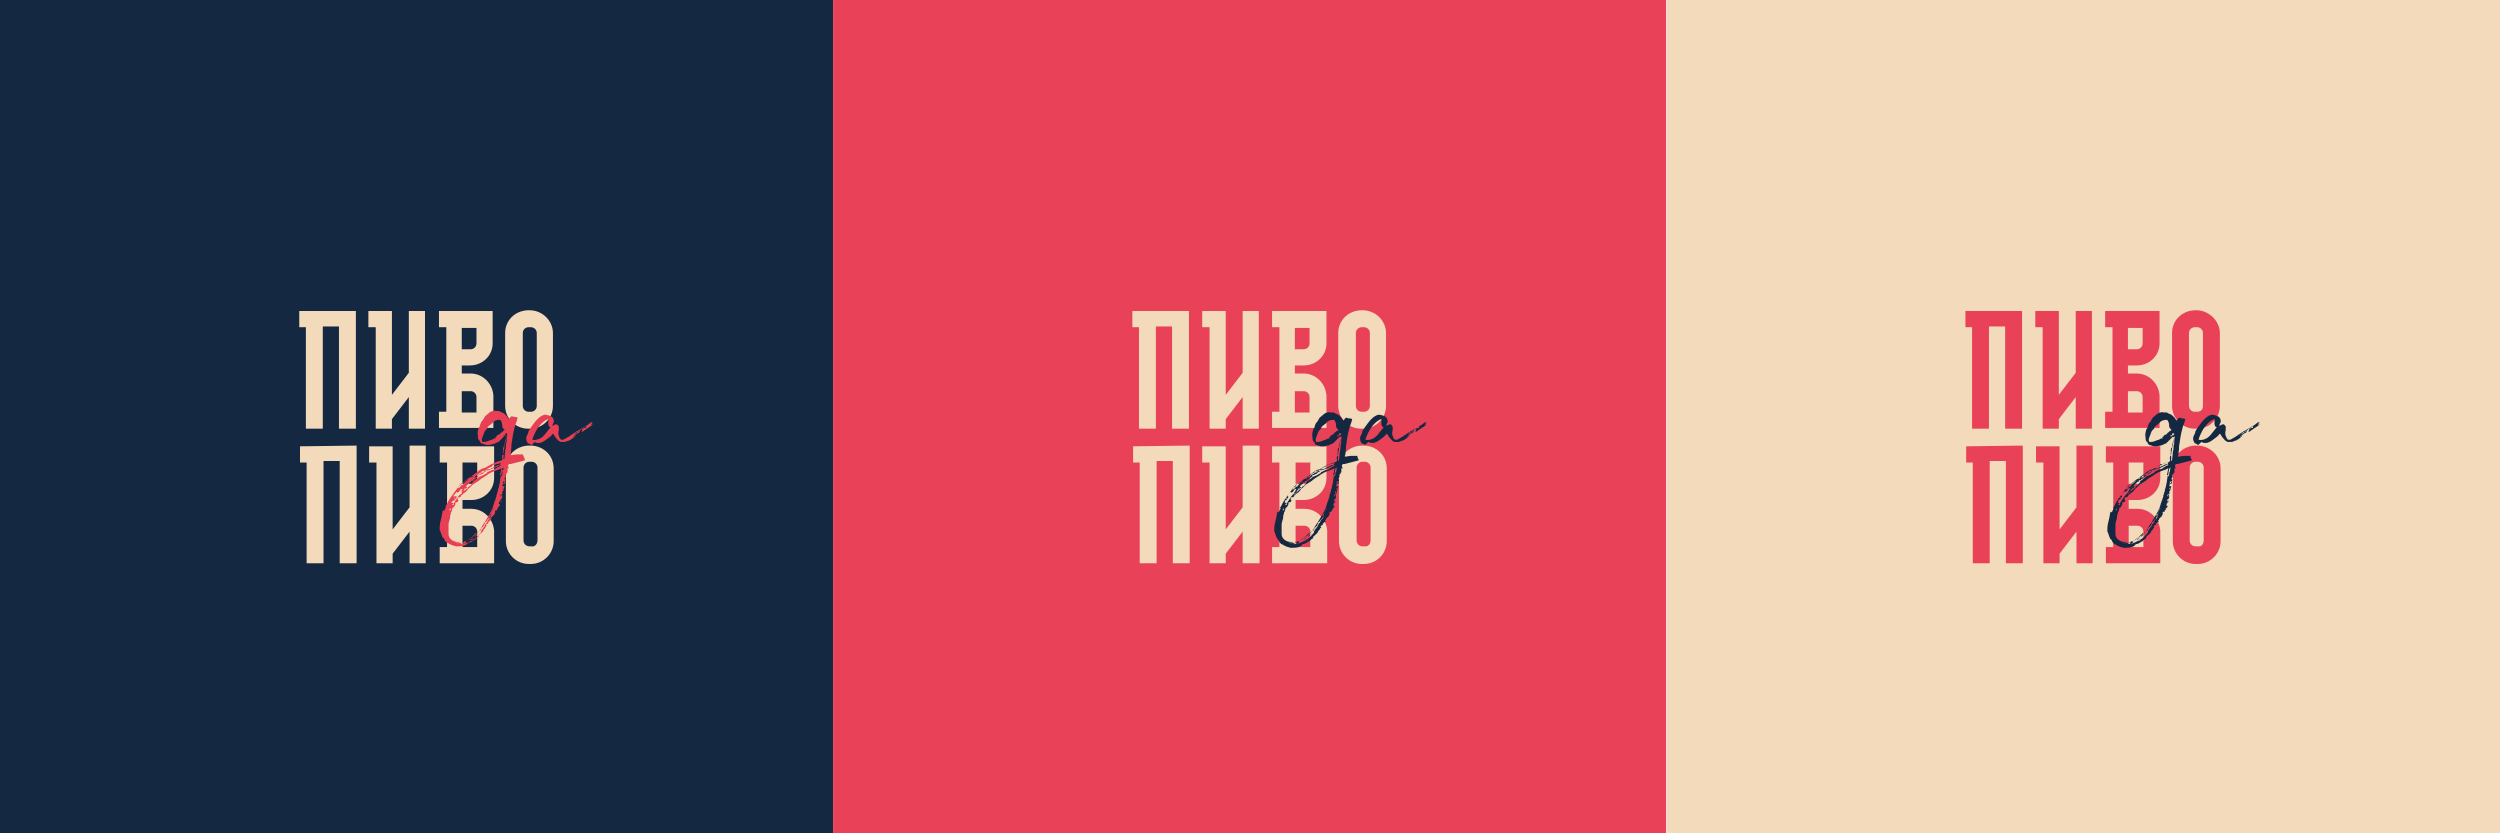 <?xml version="1.0" encoding="UTF-8"?> <!-- Generator: Adobe Illustrator 24.3.0, SVG Export Plug-In . SVG Version: 6.00 Build 0) --> <svg xmlns="http://www.w3.org/2000/svg" xmlns:xlink="http://www.w3.org/1999/xlink" id="Слой_1" x="0px" y="0px" viewBox="0 0 340 113.3" style="enable-background:new 0 0 340 113.3;" xml:space="preserve"> <style type="text/css"> .st0{fill:#142941;} .st1{fill:#E84158;} .st2{fill:#F3DABA;} .st3{fill:#E83F55;} .st4{fill:#352621;} .st5{fill:#6A733B;} .st6{fill:#FFFFFF;} .st7{fill:none;stroke:#010202;stroke-width:0.5;stroke-miterlimit:10;} .st8{fill:none;stroke:#010202;stroke-width:1.3;stroke-miterlimit:10;} .st9{fill:#010202;} .st10{fill:#262626;} .st11{enable-background:new ;} .st12{fill:#948774;} .st13{fill:#DFC9AC;} .st14{clip-path:url(#SVGID_2_);enable-background:new ;} .st15{fill:#988A77;} .st16{clip-path:url(#SVGID_4_);enable-background:new ;} .st17{clip-path:url(#SVGID_6_);enable-background:new ;} .st18{clip-path:url(#SVGID_8_);enable-background:new ;} .st19{clip-path:url(#SVGID_10_);enable-background:new ;} .st20{clip-path:url(#SVGID_12_);enable-background:new ;} .st21{clip-path:url(#SVGID_14_);enable-background:new ;} .st22{clip-path:url(#SVGID_16_);enable-background:new ;} .st23{clip-path:url(#SVGID_18_);enable-background:new ;} .st24{clip-path:url(#SVGID_20_);enable-background:new ;} .st25{clip-path:url(#SVGID_22_);enable-background:new ;} .st26{clip-path:url(#SVGID_24_);enable-background:new ;} .st27{clip-path:url(#SVGID_26_);enable-background:new ;} .st28{clip-path:url(#SVGID_28_);enable-background:new ;} .st29{clip-path:url(#SVGID_30_);enable-background:new ;} .st30{clip-path:url(#SVGID_32_);enable-background:new ;} .st31{clip-path:url(#SVGID_34_);enable-background:new ;} .st32{clip-path:url(#SVGID_36_);enable-background:new ;} .st33{clip-path:url(#SVGID_38_);enable-background:new ;} .st34{clip-path:url(#SVGID_40_);enable-background:new ;} .st35{clip-path:url(#SVGID_42_);enable-background:new ;} .st36{clip-path:url(#SVGID_44_);enable-background:new ;} </style> <rect class="st0" width="113.3" height="113.3"></rect> <g> <g> <path class="st2" d="M48.4,42.3v16h-2.3V44.4h-2.2v13.9h-2.3V44.5h-0.9v-2.2L48.4,42.3z"></path> <path class="st2" d="M57.8,42.3v16h-2.2V54l-2.3,3v1.3h-2.2V44.5h-1v-2.2h3.2v11.4l2.3-3v-8.4H57.8z"></path> <path class="st2" d="M62.8,49.7v1.1h1.2c1.7,0,3,1.4,3.1,3h0v4.4h-7.4V56h1V44.5h-1v-2.2H67v4.4h0c0,1.7-1.4,3-3.1,3H62.8z M62.8,47.5h1.2c0.5,0,0.8-0.4,0.8-0.8v-2.1h-2V47.5z M62.8,53.1v3h2v-2.1c0-0.5-0.4-0.8-0.8-0.8H62.8z"></path> <path class="st2" d="M75.2,45.3v9.9c0,1.7-1.4,3.1-3.1,3.1h-0.3c-1.7,0-3.1-1.4-3.1-3.1v-9.9c0-1.7,1.3-3,3-3.1v0h0.5v0 C73.9,42.3,75.2,43.7,75.2,45.3z M73,55.2v-9.9c0-0.5-0.4-0.8-0.8-0.8h-0.3c-0.5,0-0.8,0.4-0.8,0.8l0,9.9c0,0.5,0.4,0.8,0.8,0.8 h0.3C72.6,56,73,55.7,73,55.2z"></path> </g> </g> <g> <g> <path class="st2" d="M48.5,60.6v16h-2.3V62.7H44v13.9h-2.3V62.9h-0.9v-2.2L48.5,60.6z"></path> <path class="st2" d="M57.9,60.6v16h-2.2v-4.3l-2.3,3v1.3h-2.2V62.9h-1v-2.2h3.2V72l2.3-3v-8.4H57.9z"></path> <path class="st2" d="M62.9,68.1v1.1h1.2c1.7,0,3,1.4,3.1,3h0v4.4h-7.4v-2.2h1V62.9h-1v-2.2h7.4V65h0c0,1.7-1.4,3-3.1,3H62.9z M62.9,65.8h1.2c0.5,0,0.8-0.4,0.8-0.8v-2.1h-2V65.8z M62.9,71.4v3h2v-2.1c0-0.5-0.4-0.8-0.8-0.8H62.9z"></path> <path class="st2" d="M75.3,63.7v9.9c0,1.7-1.4,3.1-3.1,3.1h-0.3c-1.7,0-3.1-1.4-3.1-3.1v-9.9c0-1.7,1.3-3,3-3.1v0h0.5v0 C74,60.7,75.3,62,75.3,63.7z M73.1,73.5l0-9.9c0-0.5-0.4-0.8-0.8-0.8h-0.3c-0.5,0-0.8,0.4-0.8,0.8v9.9c0,0.5,0.4,0.8,0.8,0.8h0.3 C72.7,74.4,73.1,74,73.1,73.5z"></path> </g> </g> <g> <g> <path class="st3" d="M71.4,62.6l-1.9,0.5c0,0-0.1,0-0.1,0c-0.2,0-0.2,0-0.3,0.2c0,0,0,0.1,0,0.1c0,0.1,0.1,0.2,0.1,0.3 c-0.1,0-0.2,0-0.3,0c0,0,0,0,0,0c0,0,0.1,0,0.1,0c0,0.1,0.1,0.2,0,0.3c0.1,0.2,0,0.3-0.1,0.3c0,0.2,0,0.2-0.2,0.3 c0,0,0.1,0.1,0.1,0.1c0,0.1,0,0.1-0.1,0.2h0.1c0,0,0,0,0,0c0,0-0.1,0-0.1,0.1c0,0-0.1,0.1-0.1,0.1c0,0.1,0.1,0.1,0.2,0.2 c-0.1,0-0.2,0-0.3,0v0l0.2,0c0,0.2,0,0.2-0.3,0.2c0,0.1,0,0.1,0,0.3c0.1-0.1,0.2-0.2,0.3-0.3c0,0.1,0,0.2-0.1,0.3 c-0.3,0-0.3,0.2-0.2,0.4l0.1-0.1c0,0,0.1,0,0.1,0.1c-0.1,0.2-0.1,0.4-0.2,0.6c0,0.1,0,0.3-0.1,0.4c-0.1,0.1-0.2,0-0.2,0 c0,0,0,0.1,0,0.1c-0.1,0.2,0,0.2,0.1,0.2c0,0,0-0.1-0.1-0.2c0.1,0,0.2,0,0.2,0.1c0,0.1,0,0.2,0,0.3c0,0-0.1,0.1-0.1,0.2 c0,0-0.1,0-0.2,0.1c0,0,0,0,0,0.1c0.1,0,0.1,0,0.2,0c0,0.1,0,0.1,0,0.2L68,68c0,0.1-0.1,0.1-0.1,0.1l0.1,0c0,0,0,0.1,0,0.2 c0,0-0.1-0.1-0.1-0.2c0,0.2,0,0.3-0.1,0.4c0,0,0.1,0.1,0.2,0.1c0,0.1-0.1,0.3-0.3,0.4c0,0,0,0.1,0.1,0.1l-0.2,0.1 c0,0.1,0,0.2,0,0.2l-0.3,0v0c0.1,0,0.1,0,0.2,0c0,0,0,0,0,0c-0.1,0-0.1,0-0.2,0.1c0.1,0.2,0,0.3-0.1,0.5c-0.1,0.1-0.2,0.2-0.3,0.3 c-0.1,0,0,0.3-0.2,0.2c0,0.1,0,0.1,0.1,0.2c0,0.1-0.1,0.1-0.3,0.1c0,0,0.1,0,0.1,0.1c-0.1,0-0.1,0.1-0.2,0.1 c0.1,0.3-0.3,0.2-0.3,0.4l0.1,0.1c-0.1,0.1-0.2,0.2-0.2,0.3c0,0,0,0,0,0c-0.1,0.1-0.2,0.2-0.3,0.3c0,0,0,0,0,0h0.1c0,0,0,0,0,0 c-0.2,0.3-0.5,0.5-0.7,0.7c0,0.2-0.1,0.3-0.2,0.3c-0.2,0.2-0.3,0.3-0.5,0.4c0,0,0,0,0,0c-0.2,0.1-0.4,0.3-0.7,0.3 c-0.1,0-0.1,0.2-0.2,0.2c-0.1,0.1-0.3,0.2-0.4,0.2c-0.3,0.1-0.5,0.1-0.8,0.1c-0.1,0-0.2,0-0.3,0c-0.4-0.1-0.7-0.2-1-0.4 c-0.3-0.1-0.5-0.3-0.6-0.6c0-0.1-0.1-0.1-0.2-0.2c-0.1-0.2-0.2-0.5-0.3-0.8c0,0,0-0.1-0.1-0.2c0-0.2,0-0.3,0-0.4 c0-0.4,0.1-0.8,0.2-1.2c0.1-0.3,0.1-0.6,0.2-1c0,0,0-0.1,0.1-0.1c0,0,0,0,0.1,0.1c0.1-0.2,0.2-0.5,0.3-0.6l-0.1,0 c0,0-0.1,0.1-0.1,0.1c0,0,0,0,0,0c0.1-0.1,0.1-0.2,0.2-0.3c0.2-0.4,0.4-0.8,0.7-1.2c0.2-0.3,0.5-0.7,0.8-1.1c0,0,0.1-0.1,0.1-0.1 l0.2-0.3c0.1-0.1,0.2-0.2,0.3-0.3c0,0,0.1,0,0.1,0l-0.3,0.3c-0.1,0.1-0.2,0.1-0.3,0.2c0,0,0,0.1,0,0.2c0.1,0,0.1-0.1,0.2-0.1 c0,0,0.1-0.1,0.1-0.1c0.1-0.1,0.1-0.1,0.1-0.2c0.1,0,0.2,0,0.2,0c0.2-0.3,0.4-0.4,0.7-0.7c0.1-0.2,0.2-0.3,0.4-0.4 c0,0,0.1,0,0.2,0c0,0,0.1-0.1,0.1-0.2c-0.5,0.2-0.8,0.7-1.3,1c0,0,0,0,0,0c0,0,0.1-0.2,0.3-0.3c0.1-0.1,0.3-0.3,0.5-0.4 c0.4-0.3,0.7-0.5,1.1-0.8c0.3-0.3,0.7-0.5,1.1-0.6l0.9-0.5c0.3-0.1,0.7-0.3,1-0.4l0.1,0c0.3-0.1,0.4-0.2,0.3-0.5c0,0,0-0.1,0-0.1 c0-0.1,0-0.2,0.1-0.3c0,0,0,0,0-0.1c0.2,0.2,0,0.5,0.1,0.8c0,0,0.1-0.1,0.1-0.1l0.1-0.9c0-0.1,0-0.1,0-0.2c0-0.1,0.1-0.3,0.1-0.5 c0-0.2,0-0.4,0.1-0.7c0,0,0-0.1,0-0.2c0-0.2,0-0.5,0.1-0.7v-0.1c0,0,0,0.1-0.1,0.1c-0.1,0.8-0.3,1.5-0.4,2.2c0,0.1,0,0.1,0,0.2 c0,0-0.1,0-0.1,0v0c0-0.1,0-0.1,0-0.2c0,0,0,0,0.1-0.1c-0.2-0.2,0-0.4,0-0.6h0.2v0h-0.1c0-0.5,0.2-1,0.3-1.4c0,0,0,0,0,0 c0,0,0,0,0,0c0,0-0.1-0.1-0.2-0.1c0,0-0.1,0.1-0.1,0.1c-0.1,0.1-0.1,0.1-0.2,0.2c0,0-0.3,0.3-0.6,0.6v0c-0.4,0.1-0.5,0.3-0.8,0.3 c-0.1,0-0.2,0.1-0.4,0.1c-0.2,0-0.3,0-0.5,0l-0.6-0.2c-0.1,0-0.1-0.1-0.2-0.2c0-0.1-0.1-0.2-0.1-0.2c-0.2-0.1-0.2-0.4-0.2-0.6 c-0.1-0.4,0-0.7,0.1-1.1c0.1-0.1,0.2-0.3,0.2-0.4s0.1-0.3,0.2-0.5c0,0,0,0,0,0c0.3-0.2,0.3-0.6,0.6-0.8c0.1-0.1,0.5-0.4,0.6-0.5 c0.3-0.1,0.5-0.2,0.8-0.1c0.1,0,0.3,0,0.4,0c0.1,0.1,0.4,0.2,0.6,0.3c0.2,0.2,0.4,0.3,0.5,0.5l0.2,0.3c0.1-0.1,0.3-0.4,0.4-0.4 l0.3,0.1c0.2,0,0.3,0,0.5,0.1l-0.1,0.4c-0.1,0.2-0.1,0.4-0.2,0.5c0,0.1-0.1,0.3-0.1,0.4c-0.2,0.7-0.3,1.4-0.4,2.1 c-0.1,0.3,0,0.7-0.1,1c0,0.2,0,0.4-0.1,0.6c0,0,0,0.1,0,0.1c0.3,0,0.6-0.1,0.9-0.1c0.3,0,0.5,0,0.8,0 C71.3,62.3,71.4,62.5,71.4,62.6z M60.9,69.2c0,0.2-0.1,0.3-0.2,0.4C60.8,69.5,60.8,69.3,60.9,69.2L60.9,69.2z M68.5,63.6 C68.5,63.6,68.4,63.6,68.5,63.6c-0.1,0-0.1,0.1-0.1,0.1c0,0-0.1,0-0.1,0c0,0.2-0.1,0.5-0.1,0.7c0,0.1,0,0.3-0.2,0.2 c0.1-0.3,0.1-0.6,0.2-0.9c-0.2,0-0.3,0.2-0.5,0.2c-0.6,0.2-1.1,0.4-1.6,0.8c-0.3,0.2-0.7,0.4-1,0.7c-0.3,0.2-0.5,0.3-0.8,0.5 c-0.1,0.1-0.3,0.3-0.4,0.4c-0.1,0.1-0.3,0.2-0.3,0.3c-0.1,0.1-0.2,0.3-0.4,0.4c-0.2,0.1-0.3,0.3-0.5,0.4c0,0.1-0.1,0.3-0.3,0.2 c0,0-0.1,0-0.1,0.1l-0.1,0.2c0.3,0.2,0,0.3,0,0.4c-0.2,0-0.3,0-0.3,0.2c0,0,0.1,0,0.1-0.1c-0.1,0.3-0.3,0.6-0.4,0.8h0 c0-0.1,0.1-0.1,0.1-0.2c0,0,0,0-0.1,0c0,0.1-0.1,0.1-0.1,0.2c0,0.1,0,0.2-0.1,0.4c-0.1,0.1-0.1,0.2-0.1,0.3 c-0.1,0.2-0.1,0.4-0.1,0.6c-0.1,0.3-0.2,0.6-0.2,0.9c0,0.4,0,0.8,0,1.2c0,0.5,0.3,0.8,0.7,1c0.1,0,0.3,0.1,0.4,0.1 c0.1,0,0.3,0,0.4,0v0.1c-0.2,0-0.4,0-0.7,0c0,0,0.1,0,0.1,0c0.3,0.1,0.7,0.1,0.9,0c0.2,0,0.3-0.2,0.5-0.2c0.4-0.1,0.7-0.4,1-0.6 c0.3-0.2,0.5-0.5,0.8-0.8c0.4-0.5,0.6-0.9,0.9-1.3c0.3-0.5,0.5-0.9,0.8-1.4c0.2-0.4,0.3-0.7,0.4-1.1c0.2-0.5,0.4-1.1,0.5-1.6 c0.1-0.4,0.2-0.8,0.3-1.3c0-0.3,0.1-0.5,0.1-0.8l0.2,0.2c0,0-0.1,0-0.1,0.1c0,0.1-0.1,0.3-0.1,0.4l-0.1,0.9c0,0,0,0.1-0.1,0.2 c0,0.1,0,0.3-0.1,0.4c-0.1,0.3-0.2,0.7-0.3,1c-0.1,0.3-0.2,0.6-0.3,1c0,0.1-0.1,0.2-0.2,0.3c0,0.1,0,0.3-0.1,0.4c0,0-0.1,0-0.1,0 c0.1,0.1,0,0.2-0.1,0.3c-0.1,0-0.1,0.1-0.2,0.2h0.2c-0.1,0.2-0.2,0.5-0.4,0.6h0c-0.1,0.1-0.1,0.3-0.3,0.3c0,0,0,0-0.1,0.1 c0.1,0,0.1,0,0.2-0.1c-0.2,0.2-0.2,0.3-0.3,0.5c0,0,0,0-0.1,0.1c0,0-0.1,0-0.1,0v0l0.1,0c-0.1,0.1-0.2,0.2-0.2,0.3l-0.2,0.3 c0,0,0,0-0.1,0l0.4-0.5c-0.2,0-0.6,0.7-0.7,0.8c0.1-0.1,0.2-0.1,0.3-0.3l0,0c-0.1,0.1-0.1,0.3-0.4,0.3c0,0-0.1,0-0.1,0 c-0.3,0.3-0.5,0.6-0.9,0.8l-0.4,0.3c-0.1,0-0.1,0.1-0.1,0.1c0,0,0.1,0,0.1,0c0,0.1-0.1,0.2-0.2,0.2c0,0,0,0.1,0,0.1 c0.1-0.1,0.3-0.2,0.4-0.2c0.2-0.1,0.5-0.3,0.8-0.3c-0.1,0-0.1-0.1-0.2-0.1c0.1,0,0.2,0,0.2,0c0,0,0,0,0,0c0.1-0.1,0.3-0.2,0.4-0.3 c0.1-0.1,0.3-0.3,0.3-0.3c-0.1-0.2,0.1-0.1,0.1-0.1c0-0.1,0.2-0.2,0.2-0.3c0-0.2,0.1-0.2,0.1-0.3c0.1-0.1,0.2-0.3,0.3-0.4 c0.2-0.2,0.1-0.4,0.4-0.6c0,0,0,0,0,0c0.1-0.2,0.1-0.4,0.3-0.5c0.1-0.1,0.2-0.2,0.2-0.3c0-0.2,0-0.3,0.1-0.5l0.2-0.4 c0.1-0.3,0.2-0.5,0.2-0.8c0-0.1,0.1-0.2,0.2-0.4c0.1-0.1,0-0.2,0.1-0.3c0-0.1,0-0.2,0-0.3c0-0.2,0-0.3,0.1-0.4c0,0,0-0.1,0-0.1 c0-0.1,0.1-0.2,0.1-0.3c0.1,0-0.1-0.3,0.2-0.4l-0.1,0c0-0.1,0.1-0.2,0.1-0.2c0,0,0-0.2,0-0.2c0.1-0.3,0.1-0.6,0.2-0.9 c0-0.1,0-0.1-0.1-0.1c0,0,0.1,0,0.1,0v-0.2c0,0,0,0,0,0c0,0,0,0,0,0c0,0,0,0,0.1,0c0.1-0.1,0.2-0.6,0.1-0.6L68.3,64c0,0,0,0,0,0 c0,0,0.1-0.1,0.1-0.1c0,0,0,0,0.1,0C68.4,63.8,68.5,63.7,68.5,63.6z M61.1,69.4c0,0,0.1,0,0.2,0v-0.3l0,0 C61.2,69.2,61.1,69.3,61.1,69.4z M61.4,68.4L61.4,68.4c0.1,0,0.2,0,0.3,0c-0.1,0.1-0.2,0.2-0.2,0.3c0.2,0,0.3-0.1,0.2-0.3 c0,0,0.1,0,0.1-0.1c0.1-0.1,0.1-0.2,0.2-0.3c0.1-0.2,0.2-0.3,0.3-0.4c0,0,0,0,0-0.1c0,0,0.1-0.1,0.2-0.1l0,0c0,0,0,0-0.1,0 c0.1-0.1,0.2-0.2,0.3-0.3c0.1-0.1,0.1-0.1,0.1-0.2c0.1-0.1,0.1-0.2,0.4-0.2C63,66.9,63,66.9,62.9,67c-0.1,0-0.2,0.1-0.3,0.2l0,0.1 c0.1-0.1,0.2-0.2,0.3-0.3c0.2-0.2,0.4-0.4,0.7-0.6l0.1-0.2c0.1,0,0.5-0.3,0.5-0.5h0.2v0c0,0-0.1,0-0.2-0.1l0.8-0.6c0,0,0,0,0,0 c0,0,0.1-0.1,0.1-0.1s0.1-0.1,0.2-0.1c0.3-0.1,0.5-0.2,0.8-0.4c0.1,0,0.1-0.1,0.2-0.2c0.3-0.1,0.5-0.3,0.8-0.3 c0.3-0.1,0.5-0.4,0.9-0.5c0.1,0,0.1-0.2,0-0.2v0c0-0.1,0.1-0.1,0.1-0.2c-0.1,0-0.2,0-0.2,0c-0.1,0.1-0.2,0.1-0.4,0.1 c0,0-0.1,0.1-0.1,0.1l0,0c-0.1,0-0.1,0-0.2,0c-0.2,0-0.3,0-0.2,0.2c-0.1,0-0.2,0.1-0.2,0.1c-0.2,0-0.3,0.2-0.5,0.2v0.1 c0.1,0,0.2,0,0.3,0c0.2-0.1,0.4-0.2,0.6-0.3c0,0,0,0,0-0.1l0.1,0.1c0.2-0.2,0.5-0.3,0.8-0.3c-0.2,0.1-0.4,0.2-0.6,0.3 c-0.2,0.1-0.4,0.2-0.7,0.3c-0.1,0-0.2,0.1-0.3,0.1c-0.1,0-0.2,0-0.3,0.1c0,0.1-0.2,0.1-0.3,0.2c-0.1,0-0.1,0.1-0.2,0.2 c-0.2,0.1-0.5,0.2-0.7,0.3c0,0,0,0,0.1,0.1c-0.2,0.1-0.4,0.2-0.5,0.4c-0.1,0-0.2,0-0.2,0.1v0.1c-0.3,0-0.4,0-0.3,0.2 c-0.1,0-0.3,0-0.3,0.1c0,0.1-0.2,0.2-0.3,0.3c-0.1,0.1-0.1,0.2-0.2,0.3c0.1-0.1,0.2-0.1,0.3,0c-0.1,0-0.2,0.1-0.3,0.2 c0-0.1-0.1-0.1-0.2-0.1c0,0,0,0.1-0.1,0.1c0,0,0,0,0,0c0.1,0,0.1-0.1,0.2-0.1c0,0,0,0.1,0,0.1c0,0.1-0.1,0.1-0.2,0.2 c0,0,0,0.1,0,0.1c-0.1,0-0.2,0-0.3,0c0.1-0.1,0.2-0.2,0.2-0.3c-0.1,0-0.1,0-0.2,0c0,0,0,0,0,0c-0.1,0.1-0.2,0.3-0.3,0.4 c-0.1,0.1-0.2,0.1-0.3,0c-0.2,0.2-0.3,0.4-0.5,0.6H62c0,0,0.1,0,0.1,0c0,0,0,0.1,0,0.1c0,0.1-0.1,0.2-0.2,0.2c0-0.1,0-0.1,0-0.2 c0,0.1-0.1,0.1-0.2,0.2h0.2c0,0,0,0,0.1,0c-0.1,0.1-0.2,0.3-0.4,0.3C61.4,68.3,61.4,68.3,61.4,68.4z M63.1,73.8 c-0.2,0-0.3,0-0.4,0.1c0,0,0,0,0,0.1C62.8,74,63,74,63.1,73.8z M64.5,73C64.5,73,64.5,73,64.5,73c-0.2,0.2-0.3,0.4-0.5,0.5 c0,0,0,0,0,0C64,73.3,64.3,73.2,64.5,73z M64.5,64.9c0.1,0.1,0.2,0,0.3,0c0,0,0.1-0.1,0.1-0.2c0.2-0.1,0.3-0.2,0.5-0.3 c0,0,0.1-0.1,0.1-0.1c0.2,0,0.3-0.1,0.5-0.3h-0.2c0,0,0,0.1,0,0.1c-0.2-0.1-0.3,0-0.4,0.2c0,0-0.1,0-0.1,0 C65,64.5,64.8,64.7,64.5,64.9z M64.9,72.6L64.9,72.6c0,0.1-0.1,0.3-0.3,0.4c0,0,0-0.1,0-0.1L64.9,72.6z M68.4,58.6 c0.2,0,0.2-0.1,0.2-0.2c-0.1,0-0.1-0.1-0.2-0.2c-0.1-0.1-0.1-0.2-0.1-0.4c0-0.2-0.1-0.5-0.2-0.6c0-0.1-0.1-0.1-0.2-0.1 c-0.3,0-0.7,0.1-0.9,0.4c-0.2,0.2-0.4,0.3-0.5,0.4c0,0-0.1,0.1-0.2,0.2l0,0.1c-0.1,0.2-0.3,0.3-0.4,0.5c-0.1,0.3-0.2,0.5-0.3,0.8 c-0.1,0.2-0.1,0.4,0,0.6c0.1,0,0.2,0,0.3,0c0.3,0,0.6-0.2,1-0.3c0.1,0,0.3-0.3,0.5-0.1c-0.1-0.2,0-0.3,0.1-0.3h0 c0.1-0.2,0.2-0.3,0.4-0.3c0,0,0.1-0.1,0.1-0.1C68.1,58.8,68.4,58.8,68.4,58.6C68.4,58.6,68.4,58.6,68.4,58.6z M66,64 c0.1,0,0.2,0.1,0.3,0c0.1,0,0.2-0.1,0.2-0.1C66.3,63.9,66.1,63.8,66,64z M68.4,66.9C68.4,66.9,68.4,66.9,68.4,66.9 c0-0.1-0.1-0.1-0.1-0.1c0,0,0,0.1,0,0.1c0,0.1,0,0.1,0,0.2c0,0,0.1,0,0.1,0C68.3,67.1,68.4,67,68.4,66.9z M68.4,66.6 c0-0.1,0-0.2,0.1-0.3C68.4,66.4,68.3,66.5,68.4,66.6z M68.9,58.9c-0.2,0-0.2,0.1-0.2,0.3h-0.2v0v0l0,0v0c0,0,0,0,0,0c0,0,0,0,0,0 c0,0.1,0,0.1,0,0.2c0.1,0,0.2-0.2,0.3-0.2c0.1,0,0.2-0.1,0.2-0.2c0,0,0,0,0,0C68.9,59,68.9,59,68.9,58.9z"></path> <path class="st3" d="M72.2,60.5c0,0-0.2-0.2-0.4-0.2c-0.2-0.3-0.3-0.6-0.2-0.9c0.1-0.2,0.1-0.3,0.2-0.4c0,0,0,0,0,0 c0-0.1,0.1-0.3,0.1-0.4l0.2-0.3c0.1-0.1,0.1-0.2,0.2-0.3c0.3-0.4,0.5-0.7,0.8-1c0.3-0.3,0.7-0.6,1.1-0.6c0.5,0.1,1,0.2,1.1,0.7 c0.1,0.3-0.1,0.5-0.2,0.8c0.2,0,0.3-0.2,0.6-0.2c0.1,0,0.2,0.2,0.3,0.3c0,0,0,0.3,0,0.4c0,0,0,0.1,0,0.1c-0.1,0.3-0.1,0.7,0.1,1 c0,0.1,0.1,0.2,0.2,0.3c0,0,0.1,0,0.2,0c0.1,0,0.2,0,0.3-0.1c0.4-0.2,0.7-0.4,1.1-0.7c0.3-0.2,0.6-0.4,1-0.6 c0.5-0.3,0.5-0.3,1-0.6c0.2-0.1,0.3-0.3,0.6-0.4l0.1,0l-0.2,0.3c0,0.1,0,0.1,0.2,0c0,0,0-0.1,0.1-0.1c-0.2,0.3-0.6,0.5-0.9,0.7 c-0.1,0.1-0.3,0.2-0.3,0.2c-0.1,0.1-0.2,0.2-0.3,0.2c0,0-0.1,0-0.2,0c0,0,0,0,0,0c0,0,0.1,0,0.1-0.1c0.1,0,0.1-0.1,0.1-0.2 c0,0,0,0-0.1,0c-0.2,0.1-0.3,0.2-0.5,0.3c-0.3,0.1-0.5,0.3-0.7,0.4c-0.1,0-0.1,0.1-0.2,0.1v0c0.1,0,0.1,0,0.2-0.1 c0.1-0.1,0.2-0.1,0.2,0c0,0,0,0,0-0.1c0.2-0.1,0.3,0,0.4-0.2c0.1-0.1,0.3-0.1,0.4-0.2c0,0,0,0.1-0.1,0.2c-0.2,0.1-0.4,0.2-0.5,0.3 c0,0-0.1,0.1-0.1,0.1c0,0-0.1,0.1-0.2,0.1c0.1,0,0.1,0,0.2,0l0,0c0,0-0.1,0-0.2,0v0.1c0.1-0.1,0.3-0.1,0.4-0.2v0 c-0.1,0.1-0.3,0.2-0.4,0.3c-0.2,0.2-0.4,0.3-0.6,0.4c-0.1,0.1-0.2,0-0.3,0.1c0,0-0.2,0.1-0.2,0.1c0,0-0.1,0-0.2,0 c-0.1,0-0.3,0-0.4,0c0,0-0.2,0-0.2-0.1c-0.1,0-0.1-0.1-0.2-0.1c-0.1-0.2-0.3-0.3-0.4-0.5c-0.1-0.1-0.1-0.2-0.2-0.3 c0,0,0-0.1-0.1-0.1c-0.2,0.1-0.2,0.3-0.3,0.3c0,0-0.1,0.1-0.1,0.1c-0.3,0.2-0.6,0.5-1,0.7c-0.4,0.2-0.8,0.2-1.1,0 C72.4,60.5,72.3,60.5,72.2,60.5z M73.3,59.7c0.3-0.1,0.5-0.3,0.7-0.5c0.3-0.4,0.5-0.6,0.8-1c0,0,0.1-0.1,0.1-0.1h0 c-0.5,0-0.3-1.1-0.3-1.1c-0.7,0.1-1.5,1.2-1.7,1.6c-0.2,0.4-0.4,0.8-0.5,1.2C72.6,59.9,73,59.8,73.3,59.7z M79.2,58.4 c0-0.1,0-0.1,0.1-0.1c0,0,0.1-0.1,0.2-0.1c0,0,0.1,0,0.2,0V58c0,0,0.1-0.1,0.1-0.1c0,0,0,0,0,0c0,0-0.2,0.1-0.3,0.2 c-0.2,0.1-0.5,0.3-0.5,0.3C79,58.4,79.1,58.4,79.2,58.4C79.2,58.5,79.2,58.4,79.2,58.4z"></path> </g> </g> <rect x="113.3" class="st1" width="113.3" height="113.3"></rect> <g> <g> <path class="st2" d="M161.7,42.3v16h-2.3V44.4h-2.2v13.9h-2.3V44.5H154v-2.2L161.7,42.3z"></path> <path class="st2" d="M171.2,42.3v16h-2.2V54l-2.3,3v1.3h-2.2V44.5h-1v-2.2h3.2v11.4l2.3-3v-8.4H171.2z"></path> <path class="st2" d="M176.1,49.7v1.1h1.2c1.7,0,3,1.4,3.1,3h0v4.4h-7.4V56h1V44.5h-1v-2.2h7.4v4.4h0c0,1.7-1.4,3-3.1,3H176.1z M176.1,47.5h1.2c0.5,0,0.8-0.4,0.8-0.8v-2.1h-2V47.5z M176.1,53.1v3h2v-2.1c0-0.5-0.4-0.8-0.8-0.8H176.1z"></path> <path class="st2" d="M188.5,45.3v9.9c0,1.7-1.4,3.1-3.1,3.1h-0.3c-1.7,0-3.1-1.4-3.1-3.1v-9.9c0-1.7,1.3-3,3-3.1v0h0.5v0 C187.2,42.3,188.5,43.7,188.5,45.3z M186.3,55.2l0-9.9c0-0.5-0.4-0.8-0.8-0.8h-0.3c-0.5,0-0.8,0.4-0.8,0.8v9.9 c0,0.5,0.4,0.8,0.8,0.8h0.3C185.9,56,186.3,55.7,186.3,55.2z"></path> </g> </g> <g> <g> <path class="st2" d="M161.8,60.6v16h-2.3V62.7h-2.2v13.9h-2.3V62.9h-0.9v-2.2L161.8,60.6z"></path> <path class="st2" d="M171.3,60.6v16H169v-4.3l-2.3,3v1.3h-2.2V62.9h-1v-2.2h3.2V72l2.3-3v-8.4H171.3z"></path> <path class="st2" d="M176.2,68.1v1.1h1.2c1.7,0,3,1.4,3.1,3h0v4.4H173v-2.2h1V62.9h-1v-2.2h7.4V65h0c0,1.7-1.4,3-3.1,3H176.2z M176.2,65.8h1.2c0.5,0,0.8-0.4,0.8-0.8v-2.1h-2V65.8z M176.2,71.4v3h2v-2.1c0-0.5-0.4-0.8-0.8-0.8H176.2z"></path> <path class="st2" d="M188.6,63.7v9.9c0,1.7-1.4,3.1-3.1,3.1h-0.3c-1.7,0-3.1-1.4-3.1-3.1v-9.9c0-1.7,1.3-3,3-3.1v0h0.5v0 C187.3,60.7,188.6,62,188.6,63.7z M186.4,73.5v-9.9c0-0.5-0.4-0.8-0.8-0.8h-0.3c-0.5,0-0.8,0.4-0.8,0.8l0,9.9 c0,0.5,0.4,0.8,0.8,0.8h0.3C186,74.4,186.4,74,186.4,73.5z"></path> </g> </g> <g> <g> <path class="st0" d="M184.8,62.6l-1.9,0.5c0,0-0.1,0-0.1,0c-0.2,0-0.2,0-0.3,0.2c0,0,0,0.1,0,0.1c0,0.1,0.1,0.2,0.1,0.3 c-0.1,0-0.2,0-0.3,0c0,0,0,0,0,0c0,0,0.1,0,0.1,0c0,0.1,0.1,0.2,0,0.3c0.1,0.2,0,0.3-0.1,0.3c0,0.2,0,0.2-0.2,0.3 c0,0,0.1,0.1,0.1,0.1c0,0.1,0,0.1-0.1,0.2h0.1c0,0,0,0,0,0c0,0-0.1,0-0.1,0.1c0,0-0.1,0.1-0.1,0.1c0,0.1,0.1,0.1,0.2,0.2 c-0.1,0-0.2,0-0.3,0v0l0.2,0c0,0.2,0,0.2-0.3,0.2c0,0.1,0,0.1,0,0.3c0.1-0.1,0.2-0.2,0.3-0.3c0,0.1,0,0.2-0.1,0.3 c-0.3,0-0.3,0.2-0.2,0.4l0.1-0.1c0,0,0.1,0,0.1,0.1c-0.1,0.2-0.1,0.4-0.2,0.6c0,0.1,0,0.3-0.1,0.4c-0.1,0.1-0.2,0-0.2,0 c0,0,0,0.1,0,0.1c-0.1,0.2,0,0.2,0.1,0.2c0,0,0-0.1-0.1-0.2c0.1,0,0.2,0,0.2,0.1c0,0.1,0,0.2,0,0.3c0,0-0.1,0.1-0.1,0.2 c0,0-0.1,0-0.2,0.1c0,0,0,0,0,0.1c0.1,0,0.1,0,0.2,0c0,0.1,0,0.1,0,0.2l-0.1-0.1c0,0.1-0.1,0.1-0.1,0.1l0.1,0c0,0,0,0.1,0,0.2 c0,0-0.1-0.1-0.1-0.2c0,0.2,0,0.3-0.1,0.4c0,0,0.1,0.1,0.2,0.1c0,0.1-0.1,0.3-0.3,0.4c0,0,0,0.1,0.1,0.1l-0.2,0.1 c0,0.1,0,0.2,0,0.2l-0.3,0v0c0.1,0,0.1,0,0.2,0c0,0,0,0,0,0c-0.1,0-0.1,0-0.2,0.1c0.1,0.2,0,0.3-0.1,0.5c-0.1,0.1-0.2,0.2-0.3,0.3 c-0.1,0,0,0.3-0.2,0.2c0,0.1,0,0.1,0.1,0.2c0,0.1-0.1,0.1-0.3,0.1c0,0,0.1,0,0.1,0.1c-0.1,0-0.1,0.1-0.2,0.1 c0.1,0.3-0.3,0.2-0.3,0.4l0.1,0.1c-0.1,0.1-0.2,0.2-0.2,0.3c0,0,0,0,0,0c-0.1,0.1-0.2,0.2-0.3,0.3c0,0,0,0,0,0h0.1c0,0,0,0,0,0 c-0.2,0.3-0.5,0.5-0.7,0.7c0,0.2-0.1,0.3-0.2,0.3c-0.2,0.2-0.3,0.3-0.5,0.4c0,0,0,0,0,0c-0.2,0.1-0.4,0.3-0.7,0.3 c-0.1,0-0.1,0.2-0.2,0.2c-0.1,0.1-0.3,0.2-0.4,0.2c-0.3,0.1-0.5,0.1-0.8,0.1c-0.1,0-0.2,0-0.3,0c-0.4-0.1-0.7-0.2-1-0.4 c-0.3-0.1-0.5-0.3-0.6-0.6c0-0.1-0.1-0.1-0.2-0.2c-0.1-0.2-0.2-0.5-0.3-0.8c0,0,0-0.1-0.1-0.2c0-0.2,0-0.3,0-0.4 c0-0.4,0.1-0.8,0.2-1.2c0.1-0.3,0.1-0.6,0.2-1c0,0,0-0.1,0.1-0.1c0,0,0,0,0.1,0.1c0.1-0.2,0.2-0.5,0.3-0.6l-0.1,0 c0,0-0.1,0.1-0.1,0.1c0,0,0,0,0,0c0.1-0.1,0.1-0.2,0.2-0.3c0.2-0.4,0.4-0.8,0.7-1.2c0.2-0.3,0.5-0.7,0.8-1.1c0,0,0.1-0.1,0.1-0.1 l0.2-0.3c0.1-0.1,0.2-0.2,0.3-0.3c0,0,0.1,0,0.1,0l-0.3,0.3c-0.1,0.1-0.2,0.1-0.3,0.2c0,0,0,0.1,0,0.2c0.1,0,0.1-0.1,0.2-0.1 c0,0,0.1-0.1,0.1-0.1c0.1-0.1,0.1-0.1,0.1-0.2c0.1,0,0.2,0,0.2,0c0.2-0.3,0.4-0.4,0.7-0.7c0.1-0.2,0.2-0.3,0.4-0.4 c0,0,0.1,0,0.2,0c0,0,0.1-0.1,0.1-0.2c-0.5,0.2-0.8,0.7-1.3,1c0,0,0,0,0,0c0,0,0.1-0.2,0.3-0.3c0.1-0.1,0.3-0.3,0.5-0.4 c0.4-0.3,0.7-0.5,1.1-0.8c0.3-0.3,0.7-0.5,1.1-0.6l0.9-0.5c0.3-0.1,0.7-0.3,1-0.4l0.1,0c0.3-0.1,0.4-0.2,0.3-0.5c0,0,0-0.1,0-0.1 c0-0.1,0-0.2,0.1-0.3c0,0,0,0,0-0.1c0.2,0.2,0,0.5,0.1,0.8c0,0,0.1-0.1,0.1-0.1l0.1-0.9c0-0.1,0-0.1,0-0.2c0-0.1,0.1-0.3,0.1-0.5 c0-0.2,0-0.4,0.1-0.7c0,0,0-0.1,0-0.2c0-0.2,0-0.5,0.1-0.7v-0.1c0,0,0,0.1-0.1,0.1c-0.1,0.8-0.3,1.5-0.4,2.2c0,0.1,0,0.1,0,0.2 c0,0-0.1,0-0.1,0v0c0-0.1,0-0.1,0-0.2c0,0,0,0,0.1-0.1c-0.2-0.2,0-0.4,0-0.6h0.2v0h-0.1c0-0.5,0.2-1,0.3-1.4c0,0,0,0,0,0 c0,0,0,0,0,0c0,0-0.1-0.1-0.2-0.1c0,0-0.1,0.1-0.1,0.1c-0.1,0.1-0.1,0.1-0.2,0.2c0,0-0.3,0.3-0.6,0.6v0c-0.4,0.1-0.5,0.3-0.8,0.3 c-0.1,0-0.2,0.1-0.4,0.1c-0.2,0-0.3,0-0.5,0l-0.6-0.2c-0.1,0-0.1-0.1-0.2-0.2c0-0.1-0.1-0.2-0.1-0.2c-0.2-0.1-0.2-0.4-0.2-0.6 c-0.1-0.4,0-0.7,0.1-1.1c0.1-0.1,0.2-0.3,0.2-0.4c0-0.1,0.1-0.3,0.2-0.5c0,0,0,0,0,0c0.3-0.2,0.3-0.6,0.6-0.8 c0.1-0.1,0.5-0.4,0.6-0.5c0.3-0.1,0.5-0.2,0.8-0.1c0.1,0,0.3,0,0.4,0c0.1,0.1,0.4,0.2,0.6,0.3c0.2,0.2,0.4,0.3,0.5,0.5l0.2,0.3 c0.1-0.1,0.3-0.4,0.4-0.4l0.3,0.1c0.2,0,0.3,0,0.5,0.1l-0.1,0.4c-0.1,0.2-0.1,0.4-0.2,0.5c0,0.1-0.1,0.3-0.1,0.4 c-0.2,0.7-0.3,1.4-0.4,2.1c-0.1,0.3,0,0.7-0.1,1c0,0.2,0,0.4-0.1,0.6c0,0,0,0.1,0,0.1c0.3,0,0.6-0.1,0.9-0.1c0.3,0,0.5,0,0.8,0 C184.6,62.3,184.8,62.5,184.8,62.6z M174.3,69.2c0,0.2-0.1,0.3-0.2,0.4C174.2,69.5,174.2,69.3,174.3,69.2L174.3,69.2z M181.8,63.6 C181.8,63.6,181.8,63.6,181.8,63.6c-0.1,0-0.1,0.1-0.1,0.1c0,0-0.1,0-0.1,0c0,0.2-0.1,0.5-0.1,0.7c0,0.1,0,0.3-0.2,0.2 c0.1-0.3,0.1-0.6,0.2-0.9c-0.2,0-0.3,0.2-0.5,0.2c-0.6,0.2-1.1,0.4-1.6,0.8c-0.3,0.2-0.7,0.4-1,0.7c-0.3,0.2-0.5,0.3-0.8,0.5 c-0.1,0.1-0.3,0.3-0.4,0.4c-0.1,0.1-0.3,0.2-0.3,0.3c-0.1,0.1-0.2,0.3-0.4,0.4c-0.2,0.1-0.3,0.3-0.5,0.4c0,0.1-0.1,0.3-0.3,0.2 c0,0-0.1,0-0.1,0.1l-0.1,0.2c0.3,0.2,0,0.3,0,0.4c-0.2,0-0.3,0-0.3,0.2c0,0,0.1,0,0.1-0.1c-0.1,0.3-0.3,0.6-0.4,0.8h0 c0-0.1,0.1-0.1,0.1-0.2c0,0,0,0-0.1,0c0,0.1-0.1,0.1-0.1,0.2c0,0.1,0,0.2-0.1,0.4c-0.1,0.1-0.1,0.2-0.1,0.3 c-0.1,0.2-0.1,0.4-0.1,0.6c-0.1,0.3-0.2,0.6-0.2,0.9c0,0.4,0,0.8,0,1.2c0,0.5,0.3,0.8,0.7,1c0.1,0,0.3,0.1,0.4,0.1 c0.1,0,0.3,0,0.4,0v0.1c-0.2,0-0.4,0-0.7,0c0,0,0.1,0,0.1,0c0.3,0.1,0.7,0.1,0.9,0c0.2,0,0.3-0.2,0.5-0.2c0.4-0.1,0.7-0.4,1-0.6 c0.3-0.2,0.5-0.5,0.8-0.8c0.4-0.5,0.6-0.9,0.9-1.3c0.3-0.5,0.5-0.9,0.8-1.4c0.2-0.4,0.3-0.7,0.4-1.1c0.2-0.5,0.4-1.1,0.5-1.6 c0.1-0.4,0.2-0.8,0.3-1.3c0-0.3,0.1-0.5,0.1-0.8l0.2,0.2c0,0-0.1,0-0.1,0.1c0,0.1-0.1,0.3-0.1,0.4l-0.1,0.9c0,0,0,0.1-0.1,0.2 c0,0.1,0,0.3-0.1,0.4c-0.1,0.3-0.2,0.7-0.3,1c-0.1,0.3-0.2,0.6-0.3,1c0,0.1-0.1,0.2-0.2,0.3c0,0.1,0,0.3-0.1,0.4c0,0-0.1,0-0.1,0 c0.1,0.1,0,0.2-0.1,0.3c-0.1,0-0.1,0.1-0.2,0.2h0.2c-0.1,0.2-0.2,0.5-0.4,0.6h0c-0.1,0.1-0.1,0.3-0.3,0.3c0,0,0,0-0.1,0.1 c0.1,0,0.1,0,0.2-0.1c-0.2,0.2-0.2,0.3-0.3,0.5c0,0,0,0-0.1,0.1s-0.1,0-0.1,0v0l0.1,0c-0.1,0.1-0.2,0.2-0.2,0.3l-0.2,0.3 c0,0,0,0-0.1,0l0.4-0.5c-0.2,0-0.6,0.7-0.7,0.8c0.1-0.1,0.2-0.1,0.3-0.3l0,0c-0.1,0.1-0.1,0.3-0.4,0.3c0,0-0.1,0-0.1,0 c-0.3,0.3-0.5,0.6-0.9,0.8l-0.4,0.3c-0.1,0-0.1,0.1-0.1,0.1c0,0,0.1,0,0.1,0c0,0.1-0.1,0.2-0.2,0.2c0,0,0,0.1,0,0.1 c0.1-0.1,0.3-0.2,0.4-0.2c0.2-0.1,0.5-0.3,0.8-0.3c-0.1,0-0.1-0.1-0.2-0.1c0.1,0,0.2,0,0.2,0c0,0,0,0,0,0c0.1-0.1,0.3-0.2,0.4-0.3 c0.1-0.1,0.3-0.3,0.3-0.3c-0.1-0.2,0.1-0.1,0.1-0.1c0-0.1,0.2-0.2,0.2-0.3c0-0.2,0.1-0.2,0.1-0.3c0.1-0.1,0.2-0.3,0.3-0.4 c0.2-0.2,0.1-0.4,0.4-0.6c0,0,0,0,0,0c0.1-0.2,0.1-0.4,0.3-0.5c0.1-0.1,0.2-0.2,0.2-0.3c0-0.2,0-0.3,0.1-0.5l0.2-0.4 c0.1-0.3,0.2-0.5,0.2-0.8c0-0.1,0.1-0.2,0.2-0.4c0.1-0.1,0-0.2,0.1-0.3c0-0.1,0-0.2,0-0.3c0-0.2,0-0.3,0.1-0.4c0,0,0-0.1,0-0.1 c0-0.1,0.1-0.2,0.1-0.3c0.1,0-0.1-0.3,0.2-0.4l-0.1,0c0-0.1,0.1-0.2,0.1-0.2c0,0,0-0.2,0-0.2c0.1-0.3,0.1-0.6,0.2-0.9 c0-0.1,0-0.1-0.1-0.1c0,0,0.1,0,0.1,0v-0.2c0,0,0,0,0,0c0,0,0,0,0,0c0,0,0,0,0.1,0c0.1-0.1,0.2-0.6,0.1-0.6l-0.1,0.1c0,0,0,0,0,0 c0,0,0.1-0.1,0.1-0.1c0,0,0,0,0.1,0C181.8,63.8,181.8,63.7,181.8,63.6z M174.4,69.4c0,0,0.1,0,0.2,0v-0.3l0,0 C174.5,69.2,174.5,69.3,174.4,69.4z M174.7,68.4L174.7,68.4c0.1,0,0.2,0,0.3,0c-0.1,0.1-0.2,0.2-0.2,0.3c0.2,0,0.3-0.1,0.2-0.3 c0,0,0.1,0,0.1-0.1c0.1-0.1,0.1-0.2,0.2-0.3c0.1-0.2,0.2-0.3,0.3-0.4c0,0,0,0,0-0.1c0,0,0.1-0.1,0.2-0.1l0,0c0,0,0,0-0.1,0 c0.1-0.1,0.2-0.2,0.3-0.3C176,67.1,176,67,176,67c0.1-0.1,0.1-0.2,0.4-0.2c-0.1,0.1-0.1,0.1-0.1,0.2c-0.1,0-0.2,0.1-0.3,0.2l0,0.1 c0.1-0.1,0.2-0.2,0.3-0.3c0.2-0.2,0.4-0.4,0.7-0.6l0.1-0.2c0.1,0,0.5-0.3,0.5-0.5h0.2v0c0,0-0.1,0-0.2-0.1l0.8-0.6c0,0,0,0,0,0 c0,0,0.1-0.1,0.1-0.1c0,0,0.1-0.1,0.2-0.1c0.3-0.1,0.5-0.2,0.8-0.4c0.1,0,0.1-0.1,0.2-0.2c0.3-0.1,0.5-0.3,0.8-0.3 c0.3-0.1,0.5-0.4,0.9-0.5c0.1,0,0.1-0.2,0-0.2v0c0-0.1,0.1-0.1,0.1-0.2c-0.1,0-0.2,0-0.2,0c-0.1,0.1-0.2,0.1-0.4,0.1 c0,0-0.1,0.1-0.1,0.1l0,0c-0.1,0-0.1,0-0.2,0c-0.2,0-0.3,0-0.2,0.2c-0.1,0-0.2,0.1-0.2,0.1c-0.2,0-0.3,0.2-0.5,0.2v0.1 c0.1,0,0.2,0,0.3,0c0.2-0.1,0.4-0.2,0.6-0.3c0,0,0,0,0-0.1l0.1,0.1c0.2-0.2,0.5-0.3,0.8-0.3c-0.2,0.1-0.4,0.2-0.6,0.3 c-0.2,0.1-0.4,0.2-0.7,0.3c-0.1,0-0.2,0.1-0.3,0.1c-0.1,0-0.2,0-0.3,0.1c0,0.1-0.2,0.1-0.3,0.2c-0.1,0-0.1,0.1-0.2,0.2 c-0.2,0.1-0.5,0.2-0.7,0.3c0,0,0,0,0.1,0.1c-0.2,0.1-0.4,0.2-0.5,0.4c-0.1,0-0.2,0-0.2,0.1v0.1c-0.3,0-0.4,0-0.3,0.2 c-0.1,0-0.3,0-0.3,0.1c0,0.1-0.2,0.2-0.3,0.3c-0.1,0.1-0.1,0.2-0.2,0.3c0.1-0.1,0.2-0.1,0.3,0c-0.1,0-0.2,0.1-0.3,0.2 c0-0.1-0.1-0.1-0.2-0.1c0,0,0,0.1-0.1,0.1c0,0,0,0,0,0c0.1,0,0.1-0.1,0.2-0.1c0,0,0,0.1,0,0.1c0,0.1-0.1,0.1-0.2,0.2 c0,0,0,0.1,0,0.1c-0.1,0-0.2,0-0.3,0c0.1-0.1,0.2-0.2,0.2-0.3c-0.1,0-0.1,0-0.2,0c0,0,0,0,0,0c-0.1,0.1-0.2,0.3-0.3,0.4 c-0.1,0.1-0.2,0.1-0.3,0c-0.2,0.2-0.3,0.4-0.5,0.6h0.1c0,0,0.1,0,0.1,0c0,0,0,0.1,0,0.1c0,0.1-0.1,0.2-0.2,0.2c0-0.1,0-0.1,0-0.2 c0,0.1-0.1,0.1-0.2,0.2h0.2c0,0,0,0,0.1,0c-0.1,0.1-0.2,0.3-0.4,0.3C174.8,68.3,174.8,68.3,174.7,68.4z M176.4,73.8 c-0.2,0-0.3,0-0.4,0.1c0,0,0,0,0,0.1C176.1,74,176.4,74,176.4,73.8z M177.8,73C177.8,73,177.8,73,177.8,73 c-0.2,0.2-0.3,0.4-0.5,0.5c0,0,0,0,0,0C177.4,73.3,177.6,73.2,177.8,73z M177.8,64.9c0.1,0.1,0.2,0,0.3,0c0,0,0.1-0.1,0.1-0.2 c0.2-0.1,0.3-0.2,0.5-0.3c0,0,0.1-0.1,0.1-0.1c0.2,0,0.3-0.1,0.5-0.3h-0.2c0,0,0,0.1,0,0.1c-0.2-0.1-0.3,0-0.4,0.2 c0,0-0.1,0-0.1,0C178.4,64.5,178.1,64.7,177.8,64.9z M178.2,72.6L178.2,72.6c0,0.1-0.1,0.3-0.3,0.4c0,0,0-0.1,0-0.1L178.2,72.6z M181.8,58.6c0.2,0,0.2-0.1,0.2-0.2c-0.1,0-0.1-0.1-0.2-0.2c-0.1-0.1-0.1-0.2-0.1-0.4c0-0.2-0.1-0.5-0.2-0.6 c0-0.1-0.1-0.1-0.2-0.1c-0.3,0-0.7,0.1-0.9,0.4c-0.2,0.2-0.4,0.3-0.5,0.4c0,0-0.1,0.1-0.2,0.2l0,0.1c-0.1,0.2-0.3,0.3-0.4,0.5 c-0.1,0.3-0.2,0.5-0.3,0.8c-0.1,0.2-0.1,0.4,0,0.6c0.1,0,0.2,0,0.3,0c0.3,0,0.6-0.2,1-0.3c0.1,0,0.3-0.3,0.5-0.1 c-0.1-0.2,0-0.3,0.1-0.3h0c0.1-0.2,0.2-0.3,0.4-0.3c0,0,0.1-0.1,0.1-0.1C181.4,58.8,181.7,58.8,181.8,58.6 C181.7,58.6,181.7,58.6,181.8,58.6z M179.3,64c0.1,0,0.2,0.1,0.3,0c0.1,0,0.2-0.1,0.2-0.1C179.6,63.9,179.4,63.8,179.3,64z M181.7,66.9C181.7,66.9,181.7,66.9,181.7,66.9c0-0.1-0.1-0.1-0.1-0.1c0,0,0,0.1,0,0.1c0,0.1,0,0.1,0,0.2c0,0,0.1,0,0.1,0 C181.7,67.1,181.7,67,181.7,66.9z M181.8,66.6c0-0.1,0-0.2,0.1-0.3C181.7,66.4,181.7,66.5,181.8,66.6z M182.3,58.9 c-0.2,0-0.2,0.1-0.2,0.3h-0.2v0v0l0,0v0c0,0,0,0,0,0c0,0,0,0,0,0c0,0.1,0,0.1,0,0.2c0.1,0,0.2-0.2,0.3-0.2c0.1,0,0.2-0.1,0.2-0.2 c0,0,0,0,0,0C182.3,59,182.3,59,182.3,58.9z"></path> <path class="st0" d="M185.6,60.5c0,0-0.2-0.2-0.4-0.2c-0.2-0.3-0.3-0.6-0.2-0.9c0.1-0.2,0.1-0.3,0.2-0.4c0,0,0,0,0,0 c0-0.1,0.1-0.3,0.1-0.4l0.2-0.3c0.1-0.1,0.1-0.2,0.2-0.3c0.3-0.4,0.5-0.7,0.8-1c0.3-0.3,0.7-0.6,1.1-0.6c0.5,0.1,1,0.2,1.1,0.7 c0.1,0.3-0.1,0.5-0.2,0.8c0.2,0,0.3-0.2,0.6-0.2c0.1,0,0.2,0.2,0.3,0.3c0,0,0,0.3,0,0.4c0,0,0,0.1,0,0.1c-0.1,0.3-0.1,0.7,0.1,1 c0,0.1,0.1,0.2,0.2,0.3c0,0,0.1,0,0.2,0c0.1,0,0.2,0,0.3-0.1c0.4-0.2,0.7-0.4,1.1-0.7c0.3-0.2,0.6-0.4,1-0.6 c0.5-0.3,0.5-0.3,1-0.6c0.2-0.1,0.3-0.3,0.6-0.4l0.1,0l-0.2,0.3c0,0.1,0,0.1,0.2,0c0,0,0-0.1,0.1-0.1c-0.2,0.3-0.6,0.5-0.9,0.7 c-0.1,0.1-0.3,0.2-0.3,0.2c-0.1,0.1-0.2,0.2-0.3,0.2c0,0-0.1,0-0.2,0c0,0,0,0,0,0c0,0,0.1,0,0.1-0.1c0.1,0,0.1-0.1,0.1-0.2 c0,0,0,0-0.1,0c-0.2,0.1-0.3,0.2-0.5,0.3c-0.3,0.1-0.5,0.3-0.7,0.4c-0.1,0-0.1,0.1-0.2,0.1v0c0.1,0,0.1,0,0.2-0.1 c0.1-0.1,0.2-0.1,0.2,0c0,0,0,0,0-0.1c0.2-0.1,0.3,0,0.4-0.2c0.1-0.1,0.3-0.1,0.4-0.2c0,0,0,0.1-0.1,0.2c-0.2,0.1-0.4,0.2-0.5,0.3 c0,0-0.1,0.1-0.1,0.1c0,0-0.1,0.1-0.2,0.1c0.1,0,0.1,0,0.2,0l0,0c0,0-0.1,0-0.2,0v0.1c0.1-0.1,0.3-0.1,0.4-0.2v0 c-0.1,0.1-0.3,0.2-0.4,0.3c-0.2,0.2-0.4,0.3-0.6,0.4c-0.1,0.1-0.2,0-0.3,0.1c0,0-0.2,0.1-0.2,0.1c0,0-0.1,0-0.2,0 c-0.1,0-0.3,0-0.4,0c0,0-0.2,0-0.2-0.1c-0.1,0-0.1-0.1-0.2-0.1c-0.1-0.2-0.3-0.3-0.4-0.5c-0.1-0.1-0.1-0.2-0.2-0.3 c0,0,0-0.1-0.1-0.1c-0.2,0.1-0.2,0.3-0.3,0.3c0,0-0.1,0.1-0.1,0.1c-0.3,0.2-0.6,0.5-1,0.7c-0.4,0.2-0.8,0.2-1.1,0 C185.7,60.5,185.6,60.5,185.6,60.5z M186.6,59.7c0.3-0.1,0.5-0.3,0.7-0.5c0.3-0.4,0.5-0.6,0.8-1c0,0,0.1-0.1,0.1-0.1h0 c-0.5,0-0.3-1.1-0.3-1.1c-0.7,0.1-1.5,1.2-1.7,1.6c-0.2,0.4-0.4,0.8-0.5,1.2C186,59.9,186.4,59.8,186.6,59.7z M192.5,58.4 c0-0.1,0-0.1,0.1-0.1c0,0,0.1-0.1,0.2-0.1c0,0,0.1,0,0.2,0V58c0,0,0.1-0.1,0.1-0.1c0,0,0,0,0,0c0,0-0.2,0.1-0.3,0.2 c-0.2,0.1-0.5,0.3-0.5,0.3C192.4,58.4,192.4,58.4,192.5,58.4C192.5,58.5,192.5,58.4,192.5,58.4z"></path> </g> </g> <rect x="226.7" class="st2" width="113.3" height="113.3"></rect> <g> <g> <path class="st1" d="M275,42.3v16h-2.3V44.4h-2.2v13.9h-2.3V44.5h-0.9v-2.2L275,42.3z"></path> <path class="st1" d="M284.5,42.3v16h-2.2V54l-2.3,3v1.3h-2.2V44.5h-1v-2.2h3.2v11.4l2.3-3v-8.4H284.5z"></path> <path class="st1" d="M289.4,49.7v1.1h1.2c1.7,0,3,1.4,3.1,3h0v4.4h-7.4V56h1V44.5h-1v-2.2h7.4v4.4h0c0,1.7-1.4,3-3.1,3H289.4z M289.4,47.5h1.2c0.5,0,0.8-0.4,0.8-0.8v-2.1h-2V47.5z M289.4,53.1v3h2v-2.1c0-0.5-0.4-0.8-0.8-0.8H289.4z"></path> <path class="st1" d="M301.9,45.3v9.9c0,1.7-1.4,3.1-3.1,3.1h-0.3c-1.7,0-3.1-1.4-3.1-3.1v-9.9c0-1.7,1.3-3,3-3.1v0h0.5v0 C300.5,42.3,301.9,43.7,301.9,45.3z M299.6,55.2l0-9.9c0-0.5-0.4-0.8-0.8-0.8h-0.3c-0.5,0-0.8,0.4-0.8,0.8v9.9 c0,0.5,0.4,0.8,0.8,0.8h0.3C299.3,56,299.6,55.7,299.6,55.2z"></path> </g> </g> <g> <g> <path class="st1" d="M275.1,60.6v16h-2.3V62.7h-2.2v13.9h-2.3V62.9h-0.9v-2.2L275.1,60.6z"></path> <path class="st1" d="M284.6,60.6v16h-2.2v-4.3l-2.3,3v1.3h-2.2V62.9h-1v-2.2h3.2V72l2.3-3v-8.4H284.6z"></path> <path class="st1" d="M289.5,68.1v1.1h1.2c1.7,0,3,1.4,3.1,3h0v4.4h-7.4v-2.2h1V62.9h-1v-2.2h7.4V65h0c0,1.7-1.4,3-3.1,3H289.5z M289.5,65.8h1.2c0.5,0,0.8-0.4,0.8-0.8v-2.1h-2V65.8z M289.5,71.4v3h2v-2.1c0-0.5-0.4-0.8-0.8-0.8H289.5z"></path> <path class="st1" d="M302,63.7v9.9c0,1.7-1.4,3.1-3.1,3.1h-0.3c-1.7,0-3.1-1.4-3.1-3.1v-9.9c0-1.7,1.3-3,3-3.1v0h0.5v0 C300.6,60.7,302,62,302,63.7z M299.7,73.5v-9.9c0-0.5-0.4-0.8-0.8-0.8h-0.3c-0.5,0-0.8,0.4-0.8,0.8l0,9.9c0,0.5,0.4,0.8,0.8,0.8 h0.3C299.4,74.4,299.7,74,299.7,73.5z"></path> </g> </g> <g> <g> <path class="st0" d="M298.1,62.6l-1.9,0.5c0,0-0.1,0-0.1,0c-0.2,0-0.2,0-0.3,0.2c0,0,0,0.1,0,0.1c0,0.1,0.1,0.2,0.1,0.3 c-0.1,0-0.2,0-0.3,0c0,0,0,0,0,0c0,0,0.1,0,0.1,0c0,0.1,0.1,0.2,0,0.3c0.1,0.2,0,0.3-0.1,0.3c0,0.2,0,0.2-0.2,0.3 c0,0,0.1,0.1,0.1,0.1c0,0.1,0,0.1-0.1,0.2h0.1c0,0,0,0,0,0c0,0-0.1,0-0.1,0.1c0,0-0.1,0.1-0.1,0.1c0,0.1,0.1,0.1,0.2,0.2 c-0.1,0-0.2,0-0.3,0v0l0.2,0c0,0.2,0,0.2-0.3,0.2c0,0.1,0,0.1,0,0.3c0.1-0.1,0.2-0.2,0.3-0.3c0,0.1,0,0.2-0.1,0.3 c-0.3,0-0.3,0.2-0.2,0.4l0.1-0.1c0,0,0.1,0,0.1,0.1c-0.1,0.2-0.1,0.4-0.2,0.6c0,0.1,0,0.3-0.1,0.4c-0.1,0.1-0.2,0-0.2,0 c0,0,0,0.1,0,0.1c-0.1,0.2,0,0.2,0.1,0.2c0,0,0-0.1-0.1-0.2c0.1,0,0.2,0,0.2,0.1c0,0.1,0,0.2,0,0.3c0,0-0.1,0.1-0.1,0.2 c0,0-0.1,0-0.2,0.1c0,0,0,0,0,0.1c0.1,0,0.1,0,0.2,0c0,0.1,0,0.1,0,0.2l-0.1-0.1c0,0.1-0.1,0.1-0.1,0.1l0.1,0c0,0,0,0.1,0,0.2 c0,0-0.1-0.1-0.1-0.2c0,0.2,0,0.3-0.1,0.4c0,0,0.1,0.1,0.2,0.1c0,0.1-0.1,0.3-0.3,0.4c0,0,0,0.1,0.1,0.1l-0.2,0.1 c0,0.1,0,0.2,0,0.2l-0.3,0v0c0.1,0,0.1,0,0.2,0c0,0,0,0,0,0c-0.1,0-0.1,0-0.2,0.1c0.1,0.2,0,0.3-0.1,0.5c-0.1,0.1-0.2,0.2-0.3,0.3 c-0.1,0,0,0.3-0.2,0.2c0,0.1,0,0.1,0.1,0.2c0,0.1-0.1,0.1-0.3,0.1c0,0,0.1,0,0.1,0.1c-0.1,0-0.1,0.1-0.2,0.1 c0.1,0.3-0.3,0.2-0.3,0.4l0.1,0.1c-0.1,0.1-0.2,0.2-0.2,0.3c0,0,0,0,0,0c-0.1,0.1-0.2,0.2-0.3,0.3c0,0,0,0,0,0h0.1c0,0,0,0,0,0 c-0.2,0.3-0.5,0.5-0.7,0.7c0,0.2-0.1,0.3-0.2,0.3c-0.2,0.2-0.3,0.3-0.5,0.4c0,0,0,0,0,0c-0.2,0.1-0.4,0.3-0.7,0.3 c-0.1,0-0.1,0.2-0.2,0.2c-0.1,0.1-0.3,0.2-0.4,0.2c-0.3,0.1-0.5,0.1-0.8,0.1c-0.1,0-0.2,0-0.3,0c-0.4-0.1-0.7-0.2-1-0.4 c-0.3-0.1-0.5-0.3-0.6-0.6c0-0.1-0.1-0.1-0.2-0.2c-0.1-0.2-0.2-0.5-0.3-0.8c0,0,0-0.1-0.1-0.2c0-0.2,0-0.3,0-0.4 c0-0.4,0.1-0.8,0.2-1.2c0.1-0.3,0.1-0.6,0.2-1c0,0,0-0.1,0.1-0.1c0,0,0,0,0.1,0.1c0.1-0.2,0.2-0.5,0.3-0.6l-0.1,0 c0,0-0.1,0.1-0.1,0.1c0,0,0,0,0,0c0.1-0.1,0.1-0.2,0.2-0.3c0.2-0.4,0.4-0.8,0.7-1.2c0.2-0.3,0.5-0.7,0.8-1.1c0,0,0.1-0.1,0.1-0.1 l0.2-0.3c0.1-0.1,0.2-0.2,0.3-0.3c0,0,0.1,0,0.1,0l-0.3,0.3c-0.1,0.1-0.2,0.1-0.3,0.2c0,0,0,0.1,0,0.2c0.1,0,0.1-0.1,0.2-0.1 c0,0,0.1-0.1,0.1-0.1c0.1-0.1,0.1-0.1,0.1-0.2c0.1,0,0.2,0,0.2,0c0.2-0.3,0.4-0.4,0.7-0.7c0.1-0.2,0.2-0.3,0.4-0.4 c0,0,0.1,0,0.2,0c0,0,0.1-0.1,0.1-0.2c-0.5,0.2-0.8,0.7-1.3,1c0,0,0,0,0,0c0,0,0.1-0.2,0.3-0.3c0.1-0.1,0.3-0.3,0.5-0.4 c0.4-0.3,0.7-0.5,1.1-0.8c0.3-0.3,0.7-0.5,1.1-0.6l0.9-0.5c0.3-0.1,0.7-0.3,1-0.4l0.1,0c0.3-0.1,0.4-0.2,0.3-0.5c0,0,0-0.1,0-0.1 c0-0.1,0-0.2,0.1-0.3c0,0,0,0,0-0.1c0.2,0.2,0,0.5,0.1,0.8c0,0,0.1-0.1,0.1-0.1l0.1-0.9c0-0.1,0-0.1,0-0.2c0-0.1,0.1-0.3,0.1-0.5 c0-0.2,0-0.4,0.1-0.7c0,0,0-0.1,0-0.2c0-0.2,0-0.5,0.1-0.7v-0.1c0,0,0,0.1-0.1,0.1c-0.1,0.8-0.3,1.5-0.4,2.2c0,0.1,0,0.1,0,0.2 c0,0-0.1,0-0.1,0v0c0-0.1,0-0.1,0-0.2c0,0,0,0,0.1-0.1c-0.2-0.2,0-0.4,0-0.6h0.2v0h-0.1c0-0.5,0.2-1,0.3-1.4c0,0,0,0,0,0 c0,0,0,0,0,0c0,0-0.1-0.1-0.2-0.1c0,0-0.1,0.1-0.1,0.1c-0.1,0.1-0.1,0.1-0.2,0.2c0,0-0.3,0.3-0.6,0.6v0c-0.4,0.1-0.5,0.3-0.8,0.3 c-0.1,0-0.2,0.1-0.4,0.1c-0.2,0-0.3,0-0.5,0l-0.6-0.2c-0.1,0-0.1-0.1-0.2-0.2c0-0.1-0.1-0.2-0.1-0.2c-0.2-0.1-0.2-0.4-0.2-0.6 c-0.1-0.4,0-0.7,0.1-1.1c0.1-0.1,0.2-0.3,0.2-0.4c0-0.1,0.1-0.3,0.2-0.5c0,0,0,0,0,0c0.3-0.2,0.3-0.6,0.6-0.8 c0.1-0.1,0.5-0.4,0.6-0.5c0.3-0.1,0.5-0.2,0.8-0.1c0.1,0,0.3,0,0.4,0c0.1,0.1,0.4,0.2,0.6,0.3c0.2,0.2,0.4,0.3,0.5,0.5l0.2,0.3 c0.1-0.1,0.3-0.4,0.4-0.4l0.3,0.1c0.2,0,0.3,0,0.5,0.1l-0.1,0.4c-0.1,0.2-0.1,0.4-0.2,0.5c0,0.1-0.1,0.3-0.1,0.4 c-0.2,0.7-0.3,1.4-0.4,2.1c-0.1,0.3,0,0.7-0.1,1c0,0.2,0,0.4-0.1,0.6c0,0,0,0.1,0,0.1c0.3,0,0.6-0.1,0.9-0.1c0.3,0,0.5,0,0.8,0 C297.9,62.3,298.1,62.5,298.1,62.6z M287.6,69.2c0,0.2-0.1,0.3-0.2,0.4C287.5,69.5,287.5,69.3,287.6,69.2L287.6,69.2z M295.2,63.6 C295.1,63.6,295.1,63.6,295.2,63.6c-0.1,0-0.1,0.1-0.1,0.1c0,0-0.1,0-0.1,0c0,0.2-0.1,0.5-0.1,0.7c0,0.1,0,0.3-0.2,0.2 c0.1-0.3,0.1-0.6,0.2-0.9c-0.2,0-0.3,0.2-0.5,0.2c-0.6,0.2-1.1,0.4-1.6,0.8c-0.3,0.2-0.7,0.4-1,0.7c-0.3,0.2-0.5,0.3-0.8,0.5 c-0.1,0.1-0.3,0.3-0.4,0.4c-0.1,0.1-0.3,0.2-0.3,0.3c-0.1,0.1-0.2,0.3-0.4,0.4c-0.2,0.1-0.3,0.3-0.5,0.4c0,0.1-0.1,0.3-0.3,0.2 c0,0-0.1,0-0.1,0.1l-0.1,0.2c0.3,0.2,0,0.3,0,0.4c-0.2,0-0.3,0-0.3,0.2c0,0,0.1,0,0.1-0.1c-0.1,0.3-0.3,0.6-0.4,0.8h0 c0-0.1,0.1-0.1,0.1-0.2c0,0,0,0-0.1,0c0,0.1-0.1,0.1-0.1,0.2c0,0.1,0,0.2-0.1,0.4c-0.1,0.1-0.1,0.2-0.1,0.3 c-0.1,0.2-0.1,0.4-0.1,0.6c-0.1,0.3-0.2,0.6-0.2,0.9c0,0.4,0,0.8,0,1.2c0,0.5,0.3,0.8,0.7,1c0.1,0,0.3,0.1,0.4,0.1 c0.1,0,0.3,0,0.4,0v0.1c-0.2,0-0.4,0-0.7,0c0,0,0.1,0,0.1,0c0.3,0.1,0.7,0.1,0.9,0c0.2,0,0.3-0.2,0.5-0.2c0.4-0.1,0.7-0.4,1-0.6 c0.3-0.2,0.5-0.5,0.8-0.8c0.4-0.5,0.6-0.9,0.9-1.3c0.3-0.5,0.5-0.9,0.8-1.4c0.2-0.4,0.3-0.7,0.4-1.1c0.2-0.5,0.4-1.1,0.5-1.6 c0.1-0.4,0.2-0.8,0.3-1.3c0-0.3,0.1-0.5,0.1-0.8l0.2,0.2c0,0-0.1,0-0.1,0.1c0,0.1-0.1,0.3-0.1,0.4l-0.1,0.9c0,0,0,0.1-0.1,0.2 c0,0.1,0,0.3-0.1,0.4c-0.1,0.3-0.2,0.7-0.3,1c-0.1,0.3-0.2,0.6-0.3,1c0,0.1-0.1,0.2-0.2,0.3c0,0.1,0,0.3-0.1,0.4c0,0-0.1,0-0.1,0 c0.1,0.1,0,0.2-0.1,0.3c-0.1,0-0.1,0.1-0.2,0.2h0.2c-0.1,0.2-0.2,0.5-0.4,0.6h0c-0.1,0.1-0.1,0.3-0.3,0.3c0,0,0,0-0.1,0.1 c0.1,0,0.1,0,0.2-0.1c-0.2,0.2-0.2,0.3-0.3,0.5c0,0,0,0-0.1,0.1s-0.1,0-0.1,0v0l0.1,0c-0.1,0.1-0.2,0.2-0.2,0.3l-0.2,0.3 c0,0,0,0-0.1,0l0.4-0.5c-0.2,0-0.6,0.7-0.7,0.8c0.1-0.1,0.2-0.1,0.3-0.3l0,0c-0.1,0.1-0.1,0.3-0.4,0.3c0,0-0.1,0-0.1,0 c-0.3,0.3-0.5,0.6-0.9,0.8l-0.4,0.3c-0.1,0-0.1,0.1-0.1,0.1c0,0,0.1,0,0.1,0c0,0.1-0.1,0.2-0.2,0.2c0,0,0,0.1,0,0.1 c0.1-0.1,0.3-0.2,0.4-0.2c0.2-0.1,0.5-0.3,0.8-0.3c-0.1,0-0.1-0.1-0.2-0.1c0.1,0,0.2,0,0.2,0c0,0,0,0,0,0c0.1-0.1,0.3-0.2,0.4-0.3 c0.1-0.1,0.3-0.3,0.3-0.3c-0.1-0.2,0.1-0.1,0.1-0.1c0-0.1,0.2-0.2,0.2-0.3c0-0.2,0.1-0.2,0.1-0.3c0.1-0.1,0.2-0.3,0.3-0.4 c0.2-0.2,0.1-0.4,0.4-0.6c0,0,0,0,0,0c0.1-0.2,0.1-0.4,0.3-0.5c0.1-0.1,0.2-0.2,0.2-0.3c0-0.2,0-0.3,0.1-0.5l0.2-0.4 c0.1-0.3,0.2-0.5,0.2-0.8c0-0.1,0.1-0.2,0.2-0.4c0.1-0.1,0-0.2,0.1-0.3c0-0.1,0-0.2,0-0.3c0-0.2,0-0.3,0.1-0.4c0,0,0-0.1,0-0.1 c0-0.1,0.1-0.2,0.1-0.3c0.1,0-0.1-0.3,0.2-0.4l-0.1,0c0-0.1,0.1-0.2,0.1-0.2c0,0,0-0.2,0-0.2c0.1-0.3,0.1-0.6,0.2-0.9 c0-0.1,0-0.1-0.1-0.1c0,0,0.1,0,0.1,0v-0.2c0,0,0,0,0,0c0,0,0,0,0,0c0,0,0,0,0.1,0c0.1-0.1,0.2-0.6,0.1-0.6l-0.1,0.1c0,0,0,0,0,0 c0,0,0.1-0.1,0.1-0.1c0,0,0,0,0.1,0C295.1,63.8,295.2,63.7,295.2,63.6z M287.7,69.4c0,0,0.1,0,0.2,0v-0.3l0,0 C287.8,69.2,287.8,69.3,287.7,69.4z M288,68.4L288,68.4c0.1,0,0.2,0,0.3,0c-0.1,0.1-0.2,0.2-0.2,0.3c0.2,0,0.3-0.1,0.2-0.3 c0,0,0.1,0,0.1-0.1c0.1-0.1,0.1-0.2,0.2-0.3c0.1-0.2,0.2-0.3,0.3-0.4c0,0,0,0,0-0.1c0,0,0.1-0.1,0.2-0.1l0,0c0,0,0,0-0.1,0 c0.1-0.1,0.2-0.2,0.3-0.3c0.1-0.1,0.1-0.1,0.1-0.2c0.1-0.1,0.1-0.2,0.4-0.2c-0.1,0.1-0.1,0.1-0.1,0.2c-0.1,0-0.2,0.1-0.3,0.2 l0,0.1c0.1-0.1,0.2-0.2,0.3-0.3c0.2-0.2,0.4-0.4,0.7-0.6l0.1-0.2c0.1,0,0.5-0.3,0.5-0.5h0.2v0c0,0-0.1,0-0.2-0.1l0.8-0.6 c0,0,0,0,0,0c0,0,0.1-0.1,0.1-0.1c0,0,0.1-0.1,0.2-0.1c0.3-0.1,0.5-0.2,0.8-0.4c0.1,0,0.1-0.1,0.2-0.2c0.3-0.1,0.5-0.3,0.8-0.3 c0.3-0.1,0.5-0.4,0.9-0.5c0.1,0,0.1-0.2,0-0.2v0c0-0.1,0.1-0.1,0.1-0.2c-0.1,0-0.2,0-0.2,0c-0.1,0.1-0.2,0.1-0.4,0.1 c0,0-0.1,0.1-0.1,0.1l0,0c-0.1,0-0.1,0-0.2,0c-0.2,0-0.3,0-0.2,0.2c-0.1,0-0.2,0.1-0.2,0.1c-0.2,0-0.3,0.2-0.5,0.2v0.1 c0.1,0,0.2,0,0.3,0c0.2-0.1,0.4-0.2,0.6-0.3c0,0,0,0,0-0.1l0.1,0.1c0.2-0.2,0.5-0.3,0.8-0.3c-0.2,0.1-0.4,0.2-0.6,0.3 c-0.2,0.1-0.4,0.2-0.7,0.3c-0.1,0-0.2,0.1-0.3,0.1c-0.1,0-0.2,0-0.3,0.1c0,0.1-0.2,0.1-0.3,0.2c-0.1,0-0.1,0.1-0.2,0.2 c-0.2,0.1-0.5,0.2-0.7,0.3c0,0,0,0,0.1,0.1c-0.2,0.1-0.4,0.2-0.5,0.4c-0.1,0-0.2,0-0.2,0.1v0.1c-0.3,0-0.4,0-0.3,0.2 c-0.1,0-0.3,0-0.3,0.1c0,0.1-0.2,0.2-0.3,0.3c-0.1,0.1-0.1,0.2-0.2,0.3c0.1-0.1,0.2-0.1,0.3,0c-0.1,0-0.2,0.1-0.3,0.2 c0-0.1-0.1-0.1-0.2-0.1c0,0,0,0.1-0.1,0.1c0,0,0,0,0,0c0.1,0,0.1-0.1,0.2-0.1c0,0,0,0.1,0,0.1c0,0.1-0.1,0.1-0.2,0.2 c0,0,0,0.1,0,0.1c-0.1,0-0.2,0-0.3,0c0.1-0.1,0.2-0.2,0.2-0.3c-0.1,0-0.1,0-0.2,0c0,0,0,0,0,0c-0.1,0.1-0.2,0.3-0.3,0.4 c-0.1,0.1-0.2,0.1-0.3,0c-0.2,0.2-0.3,0.4-0.5,0.6h0.1c0,0,0.1,0,0.1,0c0,0,0,0.1,0,0.1c0,0.1-0.1,0.2-0.2,0.2c0-0.1,0-0.1,0-0.2 c0,0.1-0.1,0.1-0.2,0.2h0.2c0,0,0,0,0.1,0c-0.1,0.1-0.2,0.3-0.4,0.3C288.1,68.3,288.1,68.3,288,68.4z M289.8,73.8 c-0.2,0-0.3,0-0.4,0.1c0,0,0,0,0,0.1C289.4,74,289.7,74,289.8,73.8z M291.1,73C291.2,73,291.2,73,291.1,73 c-0.2,0.2-0.3,0.4-0.5,0.5c0,0,0,0,0,0C290.7,73.3,290.9,73.2,291.1,73z M291.2,64.9c0.1,0.1,0.2,0,0.3,0c0,0,0.1-0.1,0.1-0.2 c0.2-0.1,0.3-0.2,0.5-0.3c0,0,0.1-0.1,0.1-0.1c0.2,0,0.3-0.1,0.5-0.3h-0.2c0,0,0,0.1,0,0.1c-0.2-0.1-0.3,0-0.4,0.2 c0,0-0.1,0-0.1,0C291.7,64.5,291.5,64.7,291.2,64.9z M291.5,72.6L291.5,72.6c0,0.1-0.1,0.3-0.3,0.4c0,0,0-0.1,0-0.1L291.5,72.6z M295.1,58.6c0.2,0,0.2-0.1,0.2-0.2c-0.1,0-0.1-0.1-0.2-0.2c-0.1-0.1-0.1-0.2-0.1-0.4c0-0.2-0.1-0.5-0.2-0.6 c0-0.1-0.1-0.1-0.2-0.1c-0.3,0-0.7,0.1-0.9,0.4c-0.2,0.2-0.4,0.3-0.5,0.4c0,0-0.1,0.1-0.2,0.2l0,0.1c-0.1,0.2-0.3,0.3-0.4,0.5 c-0.1,0.3-0.2,0.5-0.3,0.8c-0.1,0.2-0.1,0.4,0,0.6c0.1,0,0.2,0,0.3,0c0.3,0,0.6-0.2,1-0.3c0.1,0,0.3-0.3,0.5-0.1 c-0.1-0.2,0-0.3,0.1-0.3h0c0.1-0.2,0.2-0.3,0.4-0.3c0,0,0.1-0.1,0.1-0.1C294.8,58.8,295,58.8,295.1,58.6 C295,58.6,295.1,58.6,295.1,58.6z M292.6,64c0.1,0,0.2,0.1,0.3,0c0.1,0,0.2-0.1,0.2-0.1C293,63.9,292.8,63.8,292.6,64z M295.1,66.9C295.1,66.9,295.1,66.9,295.1,66.9c0-0.1-0.1-0.1-0.1-0.1c0,0,0,0.1,0,0.1c0,0.1,0,0.1,0,0.2c0,0,0.1,0,0.1,0 C295,67.1,295,67,295.1,66.9z M295.1,66.6c0-0.1,0-0.2,0.1-0.3C295,66.4,295,66.5,295.1,66.6z M295.6,58.9c-0.2,0-0.2,0.1-0.2,0.3 h-0.2v0v0l0,0v0c0,0,0,0,0,0c0,0,0,0,0,0c0,0.1,0,0.1,0,0.2c0.1,0,0.2-0.2,0.3-0.2c0.1,0,0.2-0.1,0.2-0.2c0,0,0,0,0,0 C295.6,59,295.6,59,295.6,58.9z"></path> <path class="st0" d="M298.9,60.5c0,0-0.2-0.2-0.4-0.2c-0.2-0.3-0.3-0.6-0.2-0.9c0.1-0.2,0.1-0.3,0.2-0.4c0,0,0,0,0,0 c0-0.1,0.1-0.3,0.1-0.4l0.2-0.3c0.1-0.1,0.1-0.2,0.2-0.3c0.3-0.4,0.5-0.7,0.8-1c0.3-0.3,0.7-0.6,1.1-0.6c0.5,0.1,1,0.2,1.1,0.7 c0.1,0.3-0.1,0.5-0.2,0.8c0.2,0,0.3-0.2,0.6-0.2c0.1,0,0.2,0.2,0.3,0.3c0,0,0,0.3,0,0.4c0,0,0,0.1,0,0.1c-0.1,0.3-0.1,0.7,0.1,1 c0,0.1,0.1,0.2,0.2,0.3c0,0,0.1,0,0.2,0c0.1,0,0.2,0,0.3-0.1c0.4-0.2,0.7-0.4,1.1-0.7c0.3-0.2,0.6-0.4,1-0.6 c0.5-0.3,0.5-0.3,1-0.6c0.2-0.1,0.3-0.3,0.6-0.4l0.1,0l-0.2,0.3c0,0.1,0,0.1,0.2,0c0,0,0-0.1,0.1-0.1c-0.2,0.3-0.6,0.5-0.9,0.7 c-0.1,0.1-0.3,0.2-0.3,0.2c-0.1,0.1-0.2,0.2-0.3,0.2c0,0-0.1,0-0.2,0c0,0,0,0,0,0c0,0,0.1,0,0.1-0.1c0.1,0,0.1-0.1,0.1-0.2 c0,0,0,0-0.1,0c-0.2,0.1-0.3,0.2-0.5,0.3c-0.3,0.1-0.5,0.3-0.7,0.4c-0.1,0-0.1,0.1-0.2,0.1v0c0.1,0,0.1,0,0.2-0.1 c0.1-0.1,0.2-0.1,0.2,0c0,0,0,0,0-0.1c0.2-0.1,0.3,0,0.4-0.2c0.1-0.1,0.3-0.1,0.4-0.2c0,0,0,0.1-0.1,0.2c-0.2,0.1-0.4,0.2-0.5,0.3 c0,0-0.1,0.1-0.1,0.1c0,0-0.1,0.1-0.2,0.1c0.1,0,0.1,0,0.2,0l0,0c0,0-0.1,0-0.2,0v0.1c0.1-0.1,0.3-0.1,0.4-0.2v0 c-0.1,0.1-0.3,0.2-0.4,0.3c-0.2,0.2-0.4,0.3-0.6,0.4c-0.1,0.1-0.2,0-0.3,0.1c0,0-0.2,0.1-0.2,0.1c0,0-0.1,0-0.2,0 c-0.1,0-0.3,0-0.4,0c0,0-0.2,0-0.2-0.1c-0.1,0-0.1-0.1-0.2-0.1c-0.1-0.2-0.3-0.3-0.4-0.5c-0.1-0.1-0.1-0.2-0.2-0.3 c0,0,0-0.1-0.1-0.1c-0.2,0.1-0.2,0.3-0.3,0.3c0,0-0.1,0.1-0.1,0.1c-0.3,0.2-0.6,0.5-1,0.7c-0.4,0.2-0.8,0.2-1.1,0 C299,60.5,299,60.5,298.9,60.5z M299.9,59.7c0.3-0.1,0.5-0.3,0.7-0.5c0.3-0.4,0.5-0.6,0.8-1c0,0,0.1-0.1,0.1-0.1h0 c-0.5,0-0.3-1.1-0.3-1.1c-0.7,0.1-1.5,1.2-1.7,1.6c-0.2,0.4-0.4,0.8-0.5,1.2C299.3,59.9,299.7,59.8,299.9,59.7z M305.9,58.4 c0-0.1,0-0.1,0.1-0.1c0,0,0.1-0.1,0.2-0.1c0,0,0.1,0,0.2,0V58c0,0,0.1-0.1,0.1-0.1c0,0,0,0,0,0c0,0-0.2,0.1-0.3,0.2 c-0.2,0.1-0.5,0.3-0.5,0.3C305.7,58.4,305.8,58.4,305.9,58.4C305.9,58.5,305.9,58.4,305.9,58.4z"></path> </g> </g> </svg> 